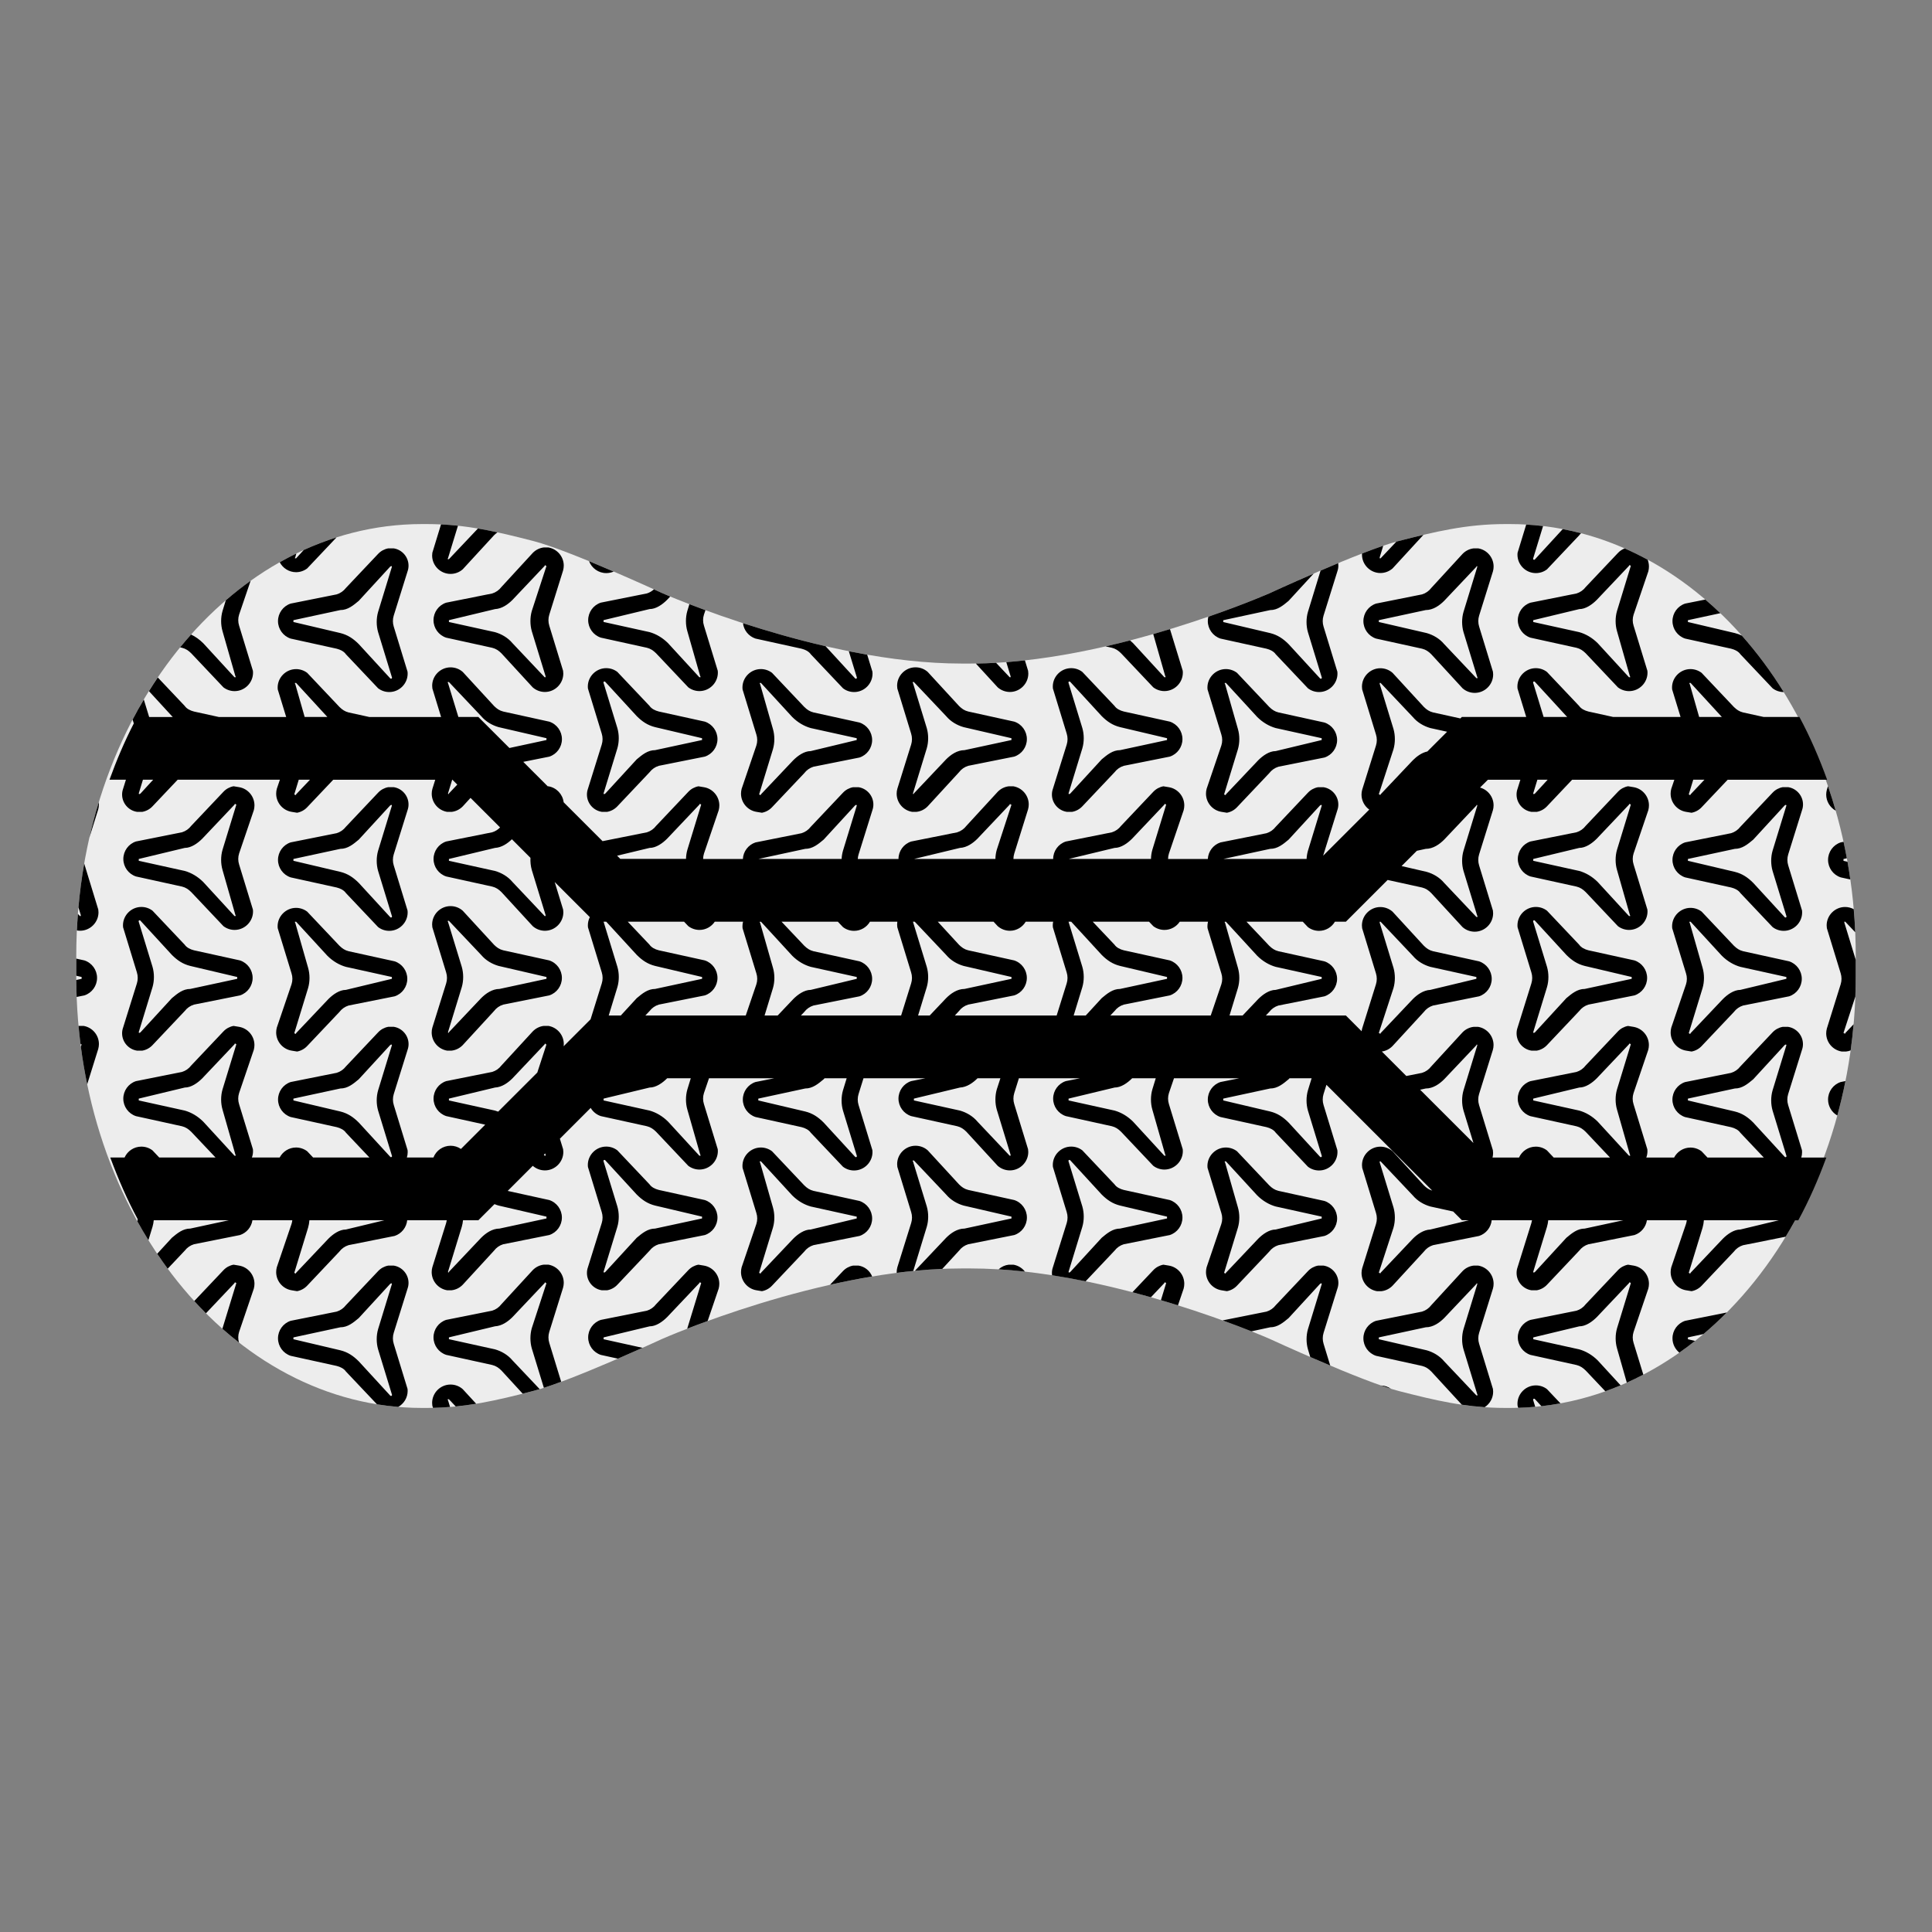 <svg version="1.1" xmlns="http://www.w3.org/2000/svg" xmlns:xlink="http://www.w3.org/1999/xlink" x="0px" y="0px" viewBox="0 0 55 55" style="enable-background:new 0 0 55 55;" xml:space="preserve">
<rect x="0" y="0" width="55" height="55" fill="#808080" stroke="none"/>
<g id="binding-strap-ankle-ultraflex">
	<g>
		<path style="fill:#EDEDED;" d="M42.985,14.919h-0.13c-1.113,0-2.017,0.221-3.036,0.482c-1.04,0.267-3.671,1.484-3.671,1.484
			s-4.537,2.005-8.515,2.005h-0.266c-3.978,0-8.516-2.005-8.516-2.005s-2.63-1.217-3.671-1.484
			c-1.018-0.261-1.922-0.482-3.035-0.482h-0.13c-5.437,0-9.844,5.504-9.844,12.293v0.576c0,6.79,4.407,12.293,9.844,12.293h0.13
			c1.113,0,2.017-0.221,3.035-0.482c1.041-0.267,3.671-1.483,3.671-1.483s4.538-2.006,8.516-2.006h0.266
			c3.978,0,8.515,2.006,8.515,2.006s2.631,1.216,3.671,1.483c1.019,0.261,1.923,0.482,3.036,0.482h0.13
			c5.436,0,9.844-5.503,9.844-12.293v-0.576C52.829,20.423,48.421,14.919,42.985,14.919"></path>
		<path style="fill-rule:evenodd;clip-rule:evenodd;" d="M49.544,28.18l1.31-0.315v-0.052l-1.31-0.289
			c-0.184-0.052-0.367-0.157-0.525-0.314l-0.891-0.97h-0.026c0,0-0.026,0,0,0.027l0.367,1.284c0.053,0.183,0.053,0.393,0,0.576
			l-0.393,1.284c0.026,0.027,0.052,0.027,0.052,0l0.918-0.969C49.177,28.311,49.36,28.18,49.544,28.18z M48.155,29.935l-0.158-0.026
			c-0.251-0.042-0.437-0.262-0.437-0.517c0-0.046,0.006-0.093,0.018-0.138l0.419-1.232c0.033-0.102,0.033-0.212,0-0.314
			l-0.393-1.284c-0.002-0.018-0.003-0.037-0.003-0.055c0-0.287,0.237-0.524,0.525-0.524c0.114,0,0.226,0.038,0.317,0.107l0.917,0.97
			c0.079,0.078,0.157,0.131,0.262,0.157l1.311,0.288c0.214,0.071,0.36,0.272,0.36,0.498c0,0.226-0.146,0.428-0.36,0.498
			l-1.311,0.262c-0.104,0.032-0.196,0.097-0.262,0.184l-0.917,0.969C48.366,29.86,48.265,29.915,48.155,29.935z M45.115,28.153
			l1.336-0.288v-0.052l-1.336-0.315c-0.21-0.052-0.367-0.157-0.524-0.314l-0.891-0.97c-0.005-0.01-0.016-0.016-0.027-0.016
			c-0.016,0-0.029,0.013-0.029,0.029c0,0.005,0.001,0.009,0.003,0.013l0.393,1.284c0.053,0.184,0.053,0.394,0,0.577l-0.393,1.284
			c0,0.026,0.026,0.026,0.053,0l0.891-0.97C44.748,28.284,44.905,28.153,45.115,28.153z M43.752,29.909h-0.157
			c-0.241-0.038-0.421-0.248-0.421-0.492c0-0.055,0.009-0.11,0.028-0.163l0.393-1.258c0.032-0.102,0.032-0.212,0-0.314l-0.393-1.284
			c-0.002-0.019-0.003-0.037-0.003-0.055c0-0.288,0.236-0.524,0.524-0.524c0.115,0,0.226,0.037,0.317,0.107l0.917,0.969
			c0.053,0.079,0.158,0.132,0.263,0.158l1.31,0.288c0.214,0.071,0.36,0.272,0.36,0.498s-0.146,0.427-0.36,0.498l-1.31,0.262
			c-0.105,0.032-0.196,0.096-0.263,0.183l-0.917,0.97C43.963,29.834,43.862,29.889,43.752,29.909z M9.689,17.367l-1.336,0.288v0.052
			l1.336,0.315c0.21,0.052,0.367,0.157,0.524,0.314l0.891,0.97c0.005,0.01,0.016,0.016,0.027,0.016c0.016,0,0.029-0.013,0.029-0.029
			c0-0.005-0.001-0.009-0.003-0.013l-0.393-1.284c-0.053-0.184-0.053-0.394,0-0.577l0.393-1.284c0-0.026-0.026-0.026-0.053,0
			l-0.891,0.97C10.056,17.236,9.899,17.367,9.689,17.367z M11.052,15.611h0.157c0.241,0.038,0.421,0.248,0.421,0.492
			c0,0.055-0.009,0.11-0.028,0.163l-0.393,1.258c-0.032,0.102-0.032,0.212,0,0.314l0.393,1.284c0.002,0.019,0.003,0.037,0.003,0.055
			c0,0.288-0.236,0.524-0.524,0.524c-0.115,0-0.226-0.037-0.317-0.107l-0.917-0.969c-0.053-0.079-0.158-0.132-0.263-0.158
			l-1.31-0.288c-0.214-0.071-0.36-0.272-0.36-0.498c0-0.226,0.146-0.427,0.36-0.498l1.31-0.262c0.105-0.032,0.196-0.096,0.263-0.183
			l0.917-0.97C10.841,15.686,10.942,15.631,11.052,15.611z M40.588,17.367l-1.336,0.288v0.052l1.362,0.315
			c0.184,0.052,0.367,0.157,0.498,0.314l0.918,0.97c0.026,0,0.052,0,0.026-0.026l-0.393-1.284c-0.053-0.184-0.053-0.394,0-0.577
			l0.393-1.284c0-0.026-0.026-0.026-0.026,0l-0.918,0.97C40.981,17.236,40.798,17.367,40.588,17.367z M41.951,15.611h0.131
			c0.252,0.042,0.438,0.262,0.438,0.517c0,0.046-0.006,0.093-0.019,0.138l-0.393,1.258c-0.032,0.102-0.032,0.212,0,0.314
			l0.393,1.284c0.004,0.026,0.006,0.053,0.006,0.079c0,0.288-0.236,0.524-0.524,0.524c-0.128,0-0.251-0.046-0.347-0.131
			l-0.891-0.969c-0.078-0.079-0.157-0.132-0.262-0.158l-1.31-0.288c-0.215-0.071-0.36-0.272-0.36-0.498
			c0-0.226,0.145-0.427,0.36-0.498l1.31-0.262c0.105-0.032,0.196-0.096,0.262-0.183l0.891-0.97
			C41.72,15.681,41.831,15.625,41.951,15.611z M31.887,21.355l1.336-0.288v-0.052L31.887,20.7c-0.21-0.052-0.367-0.157-0.524-0.314
			l-0.891-0.97c-0.005-0.01-0.016-0.016-0.027-0.016c-0.016,0-0.029,0.013-0.029,0.029c0,0.005,0.001,0.009,0.003,0.013l0.393,1.284
			c0.053,0.184,0.053,0.394,0,0.577l-0.393,1.284c0,0.026,0.026,0.026,0.053,0l0.891-0.97C31.52,21.486,31.677,21.355,31.887,21.355
			z M30.524,23.111h-0.157c-0.241-0.038-0.421-0.248-0.421-0.492c0-0.055,0.009-0.11,0.028-0.163l0.393-1.258
			c0.032-0.102,0.032-0.212,0-0.314L29.974,19.6c-0.002-0.019-0.003-0.037-0.003-0.055c0-0.288,0.236-0.524,0.524-0.524
			c0.115,0,0.226,0.037,0.317,0.107l0.917,0.969c0.053,0.079,0.158,0.132,0.263,0.158l1.31,0.288c0.214,0.071,0.36,0.272,0.36,0.498
			c0,0.226-0.146,0.427-0.36,0.498l-1.31,0.262c-0.105,0.032-0.196,0.096-0.263,0.183l-0.917,0.97
			C30.735,23.036,30.634,23.091,30.524,23.111z M14.221,28.153l1.336-0.288v-0.052l-1.362-0.315
			c-0.184-0.052-0.367-0.157-0.498-0.314l-0.918-0.97c-0.026,0-0.052,0-0.026,0.026l0.393,1.284c0.053,0.184,0.053,0.394,0,0.577
			l-0.393,1.284c0,0.026,0.026,0.026,0.026,0l0.918-0.97C13.828,28.284,14.011,28.153,14.221,28.153z M12.858,29.909h-0.131
			c-0.252-0.042-0.438-0.262-0.438-0.517c0-0.046,0.006-0.093,0.019-0.138l0.393-1.258c0.032-0.102,0.032-0.212,0-0.314
			l-0.393-1.284c-0.004-0.026-0.006-0.053-0.006-0.079c0-0.288,0.236-0.524,0.524-0.524c0.128,0,0.251,0.046,0.347,0.131
			l0.891,0.969c0.078,0.079,0.157,0.132,0.262,0.158l1.31,0.288c0.215,0.071,0.36,0.272,0.36,0.498s-0.145,0.427-0.36,0.498
			l-1.31,0.262c-0.105,0.032-0.196,0.096-0.262,0.183l-0.891,0.97C13.089,29.839,12.978,29.895,12.858,29.909z M14.091,17.34
			l-1.311,0.315v0.052l1.311,0.289c0.183,0.052,0.367,0.157,0.498,0.314l0.917,0.97h0.026v-0.027l-0.393-1.284
			c-0.052-0.183-0.052-0.393,0-0.576l0.419-1.284h-0.026c0-0.027-0.026-0.027-0.026,0l-0.917,0.969
			C14.463,17.204,14.289,17.33,14.091,17.34z M15.48,15.585h0.131c0.251,0.042,0.438,0.261,0.438,0.517
			c0,0.046-0.007,0.093-0.019,0.138l-0.393,1.258c-0.032,0.102-0.032,0.212,0,0.314l0.393,1.284
			c0.004,0.026,0.006,0.052,0.006,0.079c0,0.287-0.237,0.524-0.524,0.524c-0.128,0-0.251-0.047-0.347-0.131l-0.891-0.97
			c-0.078-0.078-0.157-0.131-0.262-0.157l-1.31-0.288c-0.215-0.071-0.361-0.272-0.361-0.498s0.146-0.428,0.361-0.498l1.31-0.262
			c0.104-0.032,0.196-0.097,0.262-0.184l0.891-0.969C15.249,15.655,15.36,15.599,15.48,15.585z M49.387,24.165l-1.336,0.288v0.052
			l1.336,0.315c0.21,0.052,0.367,0.157,0.524,0.314l0.891,0.97c0.005,0.01,0.016,0.016,0.027,0.016c0.016,0,0.029-0.013,0.029-0.029
			c0-0.005-0.001-0.009-0.003-0.013l-0.393-1.284c-0.053-0.184-0.053-0.394,0-0.577l0.393-1.284c0-0.026-0.026-0.026-0.053,0
			l-0.891,0.97C49.754,24.034,49.597,24.165,49.387,24.165z M50.75,22.409h0.157c0.241,0.038,0.421,0.248,0.421,0.492
			c0,0.055-0.009,0.11-0.028,0.163l-0.393,1.258c-0.032,0.102-0.032,0.212,0,0.314L51.3,25.92c0.002,0.019,0.003,0.037,0.003,0.055
			c0,0.288-0.236,0.524-0.524,0.524c-0.115,0-0.226-0.037-0.317-0.107l-0.917-0.969c-0.053-0.079-0.158-0.132-0.263-0.158
			l-1.31-0.288c-0.214-0.071-0.36-0.272-0.36-0.498s0.146-0.427,0.36-0.498l1.31-0.262c0.105-0.032,0.196-0.096,0.263-0.183
			l0.917-0.97C50.539,22.484,50.64,22.429,50.75,22.409z M5.26,24.138l-1.31,0.315v0.052l1.31,0.289
			c0.184,0.052,0.367,0.157,0.525,0.314l0.891,0.97h0.026c0,0,0.026,0,0-0.027l-0.367-1.284c-0.053-0.183-0.053-0.393,0-0.576
			l0.393-1.284c-0.026-0.027-0.052-0.027-0.052,0l-0.918,0.969C5.627,24.007,5.444,24.138,5.26,24.138z M6.649,22.383l0.158,0.026
			c0.251,0.042,0.437,0.262,0.437,0.517c0,0.046-0.006,0.093-0.018,0.138l-0.419,1.232c-0.033,0.102-0.033,0.212,0,0.314L7.2,25.894
			c0.002,0.018,0.003,0.037,0.003,0.055c0,0.287-0.237,0.524-0.525,0.524c-0.114,0-0.226-0.038-0.317-0.107l-0.917-0.97
			c-0.079-0.078-0.157-0.131-0.262-0.157l-1.311-0.288c-0.214-0.071-0.36-0.272-0.36-0.498s0.146-0.428,0.36-0.498l1.311-0.262
			c0.104-0.032,0.196-0.097,0.262-0.184l0.917-0.969C6.438,22.458,6.539,22.403,6.649,22.383z M18.65,34.975l1.336-0.288v-0.052
			L18.65,34.32c-0.21-0.052-0.367-0.157-0.524-0.314l-0.891-0.97c-0.005-0.01-0.016-0.016-0.027-0.016
			c-0.016,0-0.029,0.013-0.029,0.029c0,0.005,0.001,0.009,0.003,0.013l0.393,1.284c0.053,0.184,0.053,0.394,0,0.577l-0.393,1.284
			c0,0.026,0.026,0.026,0.053,0l0.891-0.97C18.283,35.106,18.44,34.975,18.65,34.975z M17.287,36.731H17.13
			c-0.241-0.038-0.421-0.248-0.421-0.492c0-0.055,0.009-0.11,0.028-0.163l0.393-1.258c0.032-0.102,0.032-0.212,0-0.314l-0.393-1.284
			c-0.002-0.019-0.003-0.037-0.003-0.055c0-0.288,0.236-0.524,0.524-0.524c0.115,0,0.226,0.037,0.317,0.107l0.917,0.969
			c0.053,0.079,0.158,0.132,0.263,0.158l1.31,0.288c0.214,0.071,0.36,0.272,0.36,0.498c0,0.226-0.146,0.427-0.36,0.498l-1.31,0.262
			c-0.105,0.032-0.196,0.096-0.263,0.183l-0.917,0.97C17.498,36.656,17.397,36.711,17.287,36.731z M44.958,24.138l-1.31,0.315v0.052
			l1.31,0.289c0.184,0.052,0.367,0.157,0.525,0.314l0.891,0.97H46.4c0,0,0.026,0,0-0.027l-0.367-1.284
			c-0.053-0.183-0.053-0.393,0-0.576l0.393-1.284c-0.026-0.027-0.052-0.027-0.052,0l-0.918,0.969
			C45.325,24.007,45.142,24.138,44.958,24.138z M46.347,22.383l0.158,0.026c0.251,0.042,0.437,0.262,0.437,0.517
			c0,0.046-0.006,0.093-0.018,0.138l-0.419,1.232c-0.033,0.102-0.033,0.212,0,0.314l0.393,1.284
			c0.002,0.018,0.003,0.037,0.003,0.055c0,0.287-0.237,0.524-0.525,0.524c-0.114,0-0.226-0.038-0.317-0.107l-0.917-0.97
			c-0.079-0.078-0.157-0.131-0.262-0.157l-1.311-0.288c-0.214-0.071-0.36-0.272-0.36-0.498s0.146-0.428,0.36-0.498l1.311-0.262
			c0.104-0.032,0.196-0.097,0.262-0.184l0.917-0.969C46.136,22.458,46.237,22.403,46.347,22.383z M9.689,24.165l-1.336,0.288v0.052
			l1.336,0.315c0.21,0.052,0.367,0.157,0.524,0.314l0.891,0.97c0.005,0.01,0.016,0.016,0.027,0.016c0.016,0,0.029-0.013,0.029-0.029
			c0-0.005-0.001-0.009-0.003-0.013l-0.393-1.284c-0.053-0.184-0.053-0.394,0-0.577l0.393-1.284c0-0.026-0.026-0.026-0.053,0
			l-0.891,0.97C10.056,24.034,9.899,24.165,9.689,24.165z M11.052,22.409h0.157c0.241,0.038,0.421,0.248,0.421,0.492
			c0,0.055-0.009,0.11-0.028,0.163l-0.393,1.258c-0.032,0.102-0.032,0.212,0,0.314l0.393,1.284c0.002,0.019,0.003,0.037,0.003,0.055
			c0,0.288-0.236,0.524-0.524,0.524c-0.115,0-0.226-0.037-0.317-0.107l-0.917-0.969c-0.053-0.079-0.158-0.132-0.263-0.158
			l-1.31-0.288c-0.214-0.071-0.36-0.272-0.36-0.498s0.146-0.427,0.36-0.498l1.31-0.262c0.105-0.032,0.196-0.096,0.263-0.183
			l0.917-0.97C10.841,22.484,10.942,22.429,11.052,22.409z M5.417,28.153l1.336-0.288v-0.052l-1.336-0.315
			c-0.21-0.052-0.367-0.157-0.524-0.314l-0.891-0.97c-0.005-0.01-0.016-0.016-0.027-0.016c-0.016,0-0.029,0.013-0.029,0.029
			c0,0.005,0.001,0.009,0.003,0.013l0.393,1.284c0.053,0.184,0.053,0.394,0,0.577l-0.393,1.284c0,0.026,0.026,0.026,0.053,0
			l0.891-0.97C5.05,28.284,5.207,28.153,5.417,28.153z M4.054,29.909H3.897c-0.241-0.038-0.421-0.248-0.421-0.492
			c0-0.055,0.009-0.11,0.028-0.163l0.393-1.258c0.032-0.102,0.032-0.212,0-0.314l-0.393-1.284c-0.002-0.019-0.003-0.037-0.003-0.055
			c0-0.288,0.236-0.524,0.524-0.524c0.115,0,0.226,0.037,0.317,0.107l0.917,0.969c0.053,0.079,0.158,0.132,0.263,0.158l1.31,0.288
			c0.214,0.071,0.36,0.272,0.36,0.498s-0.146,0.427-0.36,0.498l-1.31,0.262c-0.105,0.032-0.196,0.096-0.263,0.183l-0.917,0.97
			C4.265,29.834,4.164,29.889,4.054,29.909z M9.846,28.18l1.31-0.315v-0.052l-1.31-0.289c-0.184-0.052-0.367-0.157-0.525-0.314
			L8.43,26.24H8.404c0,0-0.026,0,0,0.027l0.367,1.284c0.053,0.183,0.053,0.393,0,0.576l-0.393,1.284
			c0.026,0.027,0.052,0.027,0.052,0l0.918-0.969C9.479,28.311,9.662,28.18,9.846,28.18z M8.457,29.935l-0.158-0.026
			c-0.251-0.042-0.437-0.262-0.437-0.517c0-0.046,0.006-0.093,0.018-0.138l0.419-1.232c0.033-0.102,0.033-0.212,0-0.314
			l-0.393-1.284c-0.002-0.018-0.003-0.037-0.003-0.055c0-0.287,0.237-0.524,0.525-0.524c0.114,0,0.226,0.038,0.317,0.107l0.917,0.97
			C9.741,27,9.819,27.053,9.924,27.079l1.311,0.288c0.214,0.071,0.36,0.272,0.36,0.498c0,0.226-0.146,0.428-0.36,0.498l-1.311,0.262
			c-0.104,0.032-0.196,0.097-0.262,0.184l-0.917,0.969C8.668,29.86,8.567,29.915,8.457,29.935z M18.65,21.355l1.336-0.288v-0.052
			L18.65,20.7c-0.21-0.052-0.367-0.157-0.524-0.314l-0.891-0.97c-0.005-0.01-0.016-0.016-0.027-0.016
			c-0.016,0-0.029,0.013-0.029,0.029c0,0.005,0.001,0.009,0.003,0.013l0.393,1.284c0.053,0.184,0.053,0.394,0,0.577l-0.393,1.284
			c0,0.026,0.026,0.026,0.053,0l0.891-0.97C18.283,21.486,18.44,21.355,18.65,21.355z M17.287,23.111H17.13
			c-0.241-0.038-0.421-0.248-0.421-0.492c0-0.055,0.009-0.11,0.028-0.163l0.393-1.258c0.032-0.102,0.032-0.212,0-0.314L16.737,19.6
			c-0.002-0.019-0.003-0.037-0.003-0.055c0-0.288,0.236-0.524,0.524-0.524c0.115,0,0.226,0.037,0.317,0.107l0.917,0.969
			c0.053,0.079,0.158,0.132,0.263,0.158l1.31,0.288c0.214,0.071,0.36,0.272,0.36,0.498c0,0.226-0.146,0.427-0.36,0.498l-1.31,0.262
			c-0.105,0.032-0.196,0.096-0.263,0.183l-0.917,0.97C17.498,23.036,17.397,23.091,17.287,23.111z M36.316,21.382l1.31-0.315v-0.052
			l-1.31-0.289c-0.184-0.052-0.367-0.157-0.525-0.314l-0.891-0.97h-0.026c0,0-0.026,0,0,0.027l0.367,1.284
			c0.053,0.183,0.053,0.393,0,0.576l-0.393,1.284c0.026,0.027,0.052,0.027,0.052,0l0.918-0.969
			C35.949,21.513,36.132,21.382,36.316,21.382z M34.927,23.137l-0.158-0.026c-0.251-0.042-0.437-0.262-0.437-0.517
			c0-0.046,0.006-0.093,0.018-0.138l0.419-1.232c0.033-0.102,0.033-0.212,0-0.314l-0.393-1.284
			c-0.002-0.018-0.003-0.037-0.003-0.055c0-0.287,0.237-0.524,0.525-0.524c0.114,0,0.226,0.038,0.317,0.107l0.917,0.97
			c0.079,0.078,0.157,0.131,0.262,0.157l1.311,0.288c0.214,0.071,0.36,0.272,0.36,0.498c0,0.226-0.146,0.428-0.36,0.498
			l-1.311,0.262c-0.104,0.032-0.196,0.097-0.262,0.184l-0.917,0.969C35.138,23.062,35.037,23.117,34.927,23.137z M36.316,35.002
			l1.31-0.315v-0.052l-1.31-0.289c-0.184-0.052-0.367-0.157-0.525-0.314l-0.891-0.97h-0.026c0,0-0.026,0,0,0.027l0.367,1.284
			c0.053,0.183,0.053,0.393,0,0.576l-0.393,1.284c0.026,0.027,0.052,0.027,0.052,0l0.918-0.969
			C35.949,35.133,36.132,35.002,36.316,35.002z M34.927,36.757l-0.158-0.026c-0.251-0.042-0.437-0.262-0.437-0.517
			c0-0.046,0.006-0.093,0.018-0.138l0.419-1.232c0.033-0.102,0.033-0.212,0-0.314l-0.393-1.284
			c-0.002-0.018-0.003-0.037-0.003-0.055c0-0.287,0.237-0.524,0.525-0.524c0.114,0,0.226,0.038,0.317,0.107l0.917,0.97
			c0.079,0.078,0.157,0.131,0.262,0.157l1.311,0.288c0.214,0.071,0.36,0.272,0.36,0.498c0,0.226-0.146,0.428-0.36,0.498
			l-1.311,0.262c-0.104,0.032-0.196,0.097-0.262,0.184L35.215,36.6C35.138,36.682,35.037,36.737,34.927,36.757z M27.458,21.355
			l1.336-0.288v-0.052L27.432,20.7c-0.184-0.052-0.367-0.157-0.498-0.314l-0.918-0.97c-0.026,0-0.052,0-0.026,0.026l0.393,1.284
			c0.053,0.184,0.053,0.394,0,0.577l-0.393,1.284c0,0.026,0.026,0.026,0.026,0l0.918-0.97
			C27.065,21.486,27.248,21.355,27.458,21.355z M26.095,23.111h-0.131c-0.252-0.042-0.438-0.262-0.438-0.517
			c0-0.046,0.006-0.093,0.019-0.138l0.393-1.258c0.032-0.102,0.032-0.212,0-0.314L25.545,19.6c-0.004-0.026-0.006-0.053-0.006-0.079
			c0-0.288,0.236-0.524,0.524-0.524c0.128,0,0.251,0.046,0.347,0.131l0.891,0.969c0.078,0.079,0.157,0.132,0.262,0.158l1.31,0.288
			c0.215,0.071,0.36,0.272,0.36,0.498c0,0.226-0.145,0.427-0.36,0.498l-1.31,0.262c-0.105,0.032-0.196,0.096-0.262,0.183
			l-0.891,0.97C26.326,23.041,26.215,23.097,26.095,23.111z M23.079,35.002l1.31-0.315v-0.052l-1.31-0.289
			c-0.184-0.052-0.367-0.157-0.525-0.314l-0.891-0.97h-0.026c0,0-0.026,0,0,0.027l0.367,1.284c0.053,0.183,0.053,0.393,0,0.576
			l-0.393,1.284c0.026,0.027,0.052,0.027,0.052,0l0.918-0.969C22.712,35.133,22.895,35.002,23.079,35.002z M21.69,36.757
			l-0.158-0.026c-0.251-0.042-0.437-0.262-0.437-0.517c0-0.046,0.006-0.093,0.018-0.138l0.419-1.232
			c0.033-0.102,0.033-0.212,0-0.314l-0.393-1.284c-0.002-0.018-0.003-0.037-0.003-0.055c0-0.287,0.237-0.524,0.525-0.524
			c0.114,0,0.226,0.038,0.317,0.107l0.917,0.97c0.079,0.078,0.157,0.131,0.262,0.157l1.311,0.288c0.214,0.071,0.36,0.272,0.36,0.498
			c0,0.226-0.146,0.428-0.36,0.498l-1.311,0.262c-0.104,0.032-0.196,0.097-0.262,0.184L21.978,36.6
			C21.901,36.682,21.8,36.737,21.69,36.757z M23.079,21.382l1.31-0.315v-0.052l-1.31-0.289c-0.184-0.052-0.367-0.157-0.525-0.314
			l-0.891-0.97h-0.026c0,0-0.026,0,0,0.027l0.367,1.284c0.053,0.183,0.053,0.393,0,0.576l-0.393,1.284
			c0.026,0.027,0.052,0.027,0.052,0l0.918-0.969C22.712,21.513,22.895,21.382,23.079,21.382z M21.69,23.137l-0.158-0.026
			c-0.251-0.042-0.437-0.262-0.437-0.517c0-0.046,0.006-0.093,0.018-0.138l0.419-1.232c0.033-0.102,0.033-0.212,0-0.314
			l-0.393-1.284c-0.002-0.018-0.003-0.037-0.003-0.055c0-0.287,0.237-0.524,0.525-0.524c0.114,0,0.226,0.038,0.317,0.107l0.917,0.97
			c0.079,0.078,0.157,0.131,0.262,0.157l1.311,0.288c0.214,0.071,0.36,0.272,0.36,0.498c0,0.226-0.146,0.428-0.36,0.498
			l-1.311,0.262c-0.104,0.032-0.196,0.097-0.262,0.184l-0.917,0.969C21.901,23.062,21.8,23.117,21.69,23.137z M2.236,29.206
			c0.004,0,0.008-0.001,0.011-0.001h0.131c0.251,0.042,0.438,0.261,0.438,0.517c0,0.046-0.007,0.093-0.019,0.138l-0.315,1.008
			c-0.072-0.35-0.133-0.707-0.18-1.068l0.023-0.071H2.299c0-0.01-0.004-0.017-0.009-0.019C2.27,29.543,2.251,29.375,2.236,29.206z
			 M5.53,37.038l0.831-0.878c0.077-0.082,0.178-0.137,0.288-0.157l0.158,0.026c0.251,0.042,0.437,0.262,0.437,0.517
			c0,0.046-0.006,0.093-0.018,0.138l-0.419,1.232c-0.032,0.099-0.033,0.205-0.003,0.304c-0.161-0.126-0.319-0.257-0.473-0.393
			c0.001-0.005,0.003-0.01,0.004-0.015l0.393-1.284c-0.026-0.027-0.052-0.027-0.052,0l-0.813,0.859
			C5.75,37.272,5.639,37.157,5.53,37.038z M9.689,37.785l-1.336,0.288v0.052l1.336,0.315c0.21,0.052,0.367,0.157,0.524,0.314
			l0.891,0.97c0.005,0.01,0.016,0.016,0.027,0.016c0.016,0,0.029-0.013,0.029-0.029c0-0.005-0.001-0.009-0.003-0.013l-0.393-1.284
			c-0.053-0.184-0.053-0.394,0-0.577l0.393-1.284c0-0.026-0.026-0.026-0.053,0l-0.891,0.97C10.056,37.654,9.899,37.785,9.689,37.785
			z M10.732,39.978l-0.885-0.935c-0.053-0.079-0.158-0.132-0.263-0.158l-1.31-0.288c-0.214-0.071-0.36-0.272-0.36-0.498
			c0-0.226,0.146-0.427,0.36-0.498l1.31-0.262c0.105-0.032,0.196-0.096,0.263-0.183l0.917-0.97c0.077-0.082,0.178-0.137,0.288-0.157
			h0.157c0.241,0.038,0.421,0.248,0.421,0.492c0,0.055-0.009,0.11-0.028,0.163l-0.393,1.258c-0.032,0.102-0.032,0.212,0,0.314
			l0.393,1.284c0.002,0.019,0.003,0.037,0.003,0.055c0,0.196-0.109,0.367-0.269,0.457C11.133,40.035,10.931,40.01,10.732,39.978z
			 M12.327,40.079l-0.019-0.061c-0.004-0.026-0.006-0.053-0.006-0.079c0-0.288,0.236-0.524,0.524-0.524
			c0.128,0,0.251,0.046,0.347,0.131l0.383,0.416c-0.191,0.031-0.384,0.058-0.582,0.077l-0.195-0.206c-0.026,0-0.052,0-0.026,0.026
			l0.059,0.194C12.654,40.067,12.493,40.075,12.327,40.079z M14.88,39.675l-0.606-0.66c-0.078-0.078-0.157-0.131-0.262-0.157
			l-1.31-0.288c-0.215-0.071-0.361-0.272-0.361-0.498c0-0.226,0.146-0.428,0.361-0.498l1.31-0.262
			c0.104-0.032,0.196-0.097,0.262-0.184l0.891-0.969c0.084-0.087,0.195-0.143,0.315-0.157h0.131
			c0.251,0.042,0.438,0.261,0.438,0.517c0,0.046-0.007,0.093-0.019,0.138l-0.393,1.258c-0.032,0.102-0.032,0.212,0,0.314
			l0.339,1.107c-0.176,0.066-0.343,0.125-0.493,0.173l-0.344-1.123c-0.052-0.183-0.052-0.393,0-0.576l0.419-1.284h-0.026
			c0-0.027-0.026-0.027-0.026,0l-0.917,0.969c-0.126,0.126-0.3,0.252-0.498,0.262l-1.311,0.315v0.052l1.311,0.289
			c0.183,0.052,0.367,0.157,0.498,0.314l0.775,0.819c-0.066,0.02-0.127,0.037-0.184,0.052C15.079,39.625,14.979,39.65,14.88,39.675z
			 M17.591,38.678l-0.487-0.107c-0.214-0.071-0.36-0.272-0.36-0.498c0-0.226,0.146-0.428,0.36-0.498l1.311-0.262
			c0.104-0.032,0.196-0.097,0.262-0.184l0.917-0.969c0.077-0.082,0.178-0.137,0.288-0.157l0.158,0.026
			c0.251,0.042,0.437,0.262,0.437,0.517c0,0.046-0.006,0.093-0.018,0.138l-0.314,0.923c-0.218,0.079-0.413,0.153-0.581,0.218
			c0.001-0.005,0.003-0.01,0.004-0.014l0.393-1.284c-0.026-0.027-0.052-0.027-0.052,0l-0.918,0.969
			c-0.131,0.131-0.314,0.262-0.498,0.262l-1.31,0.315v0.052l1.109,0.245C18.092,38.459,17.852,38.565,17.591,38.678z M23.629,36.575
			l0.368-0.389c0.077-0.082,0.178-0.137,0.288-0.157h0.157c0.178,0.028,0.323,0.15,0.386,0.31
			C24.421,36.407,24.02,36.487,23.629,36.575z M25.527,36.236c0-0.007,0-0.015,0-0.022c0-0.046,0.006-0.093,0.019-0.138l0.393-1.258
			c0.032-0.102,0.032-0.212,0-0.314l-0.393-1.284c-0.004-0.026-0.006-0.053-0.006-0.079c0-0.288,0.236-0.524,0.524-0.524
			c0.128,0,0.251,0.046,0.347,0.131l0.891,0.969c0.078,0.079,0.157,0.132,0.262,0.158l1.31,0.288c0.215,0.071,0.36,0.272,0.36,0.498
			c0,0.226-0.145,0.427-0.36,0.498l-1.31,0.262c-0.105,0.032-0.196,0.096-0.262,0.183l-0.476,0.518
			c-0.259,0.011-0.52,0.03-0.781,0.055l0.89-0.94c0.131-0.131,0.314-0.262,0.524-0.262l1.336-0.288v-0.052l-1.362-0.315
			c-0.184-0.052-0.367-0.157-0.498-0.314l-0.918-0.97c-0.026,0-0.052,0-0.026,0.026l0.393,1.284c0.053,0.184,0.053,0.394,0,0.577
			l-0.385,1.259C25.841,36.197,25.683,36.215,25.527,36.236z M28.428,36.135c0.08-0.073,0.181-0.12,0.29-0.132h0.131
			c0.134,0.022,0.25,0.095,0.329,0.197C28.927,36.172,28.677,36.15,28.428,36.135z M31.887,34.975l1.336-0.288v-0.052l-1.336-0.315
			c-0.21-0.052-0.367-0.157-0.524-0.314l-0.891-0.97c-0.005-0.01-0.016-0.016-0.027-0.016c-0.016,0-0.029,0.013-0.029,0.029
			c0,0.005,0.001,0.009,0.003,0.013l0.393,1.284c0.053,0.184,0.053,0.394,0,0.577l-0.393,1.284c0,0.026,0.026,0.026,0.053,0
			l0.891-0.97C31.52,35.106,31.677,34.975,31.887,34.975z M29.95,36.304c-0.003-0.021-0.004-0.043-0.004-0.065
			c0-0.055,0.009-0.11,0.028-0.163l0.393-1.258c0.032-0.102,0.032-0.212,0-0.314l-0.393-1.284c-0.002-0.019-0.003-0.037-0.003-0.055
			c0-0.288,0.236-0.524,0.524-0.524c0.115,0,0.226,0.037,0.317,0.107l0.917,0.969c0.053,0.079,0.158,0.132,0.263,0.158l1.31,0.288
			c0.214,0.071,0.36,0.272,0.36,0.498c0,0.226-0.146,0.427-0.36,0.498l-1.31,0.262c-0.105,0.032-0.196,0.096-0.263,0.183
			l-0.824,0.872C30.591,36.412,30.272,36.354,29.95,36.304z M32.238,36.787l0.593-0.627c0.077-0.082,0.178-0.137,0.288-0.157
			l0.158,0.026c0.251,0.042,0.437,0.262,0.437,0.517c0,0.046-0.006,0.093-0.018,0.138l-0.162,0.476
			c-0.157-0.049-0.319-0.098-0.485-0.147l0.149-0.486c-0.026-0.027-0.052-0.027-0.052,0l-0.382,0.403
			C32.592,36.882,32.417,36.834,32.238,36.787z M34.805,37.589l1.25-0.25c0.105-0.032,0.196-0.096,0.263-0.183l0.917-0.97
			c0.077-0.082,0.178-0.137,0.288-0.157h0.157c0.241,0.038,0.421,0.248,0.421,0.492c0,0.055-0.009,0.11-0.028,0.163l-0.393,1.258
			c-0.032,0.102-0.032,0.212,0,0.314l0.189,0.618c-0.196-0.082-0.388-0.165-0.568-0.243l-0.066-0.217
			c-0.053-0.184-0.053-0.394,0-0.577l0.393-1.284c0-0.026-0.026-0.026-0.053,0l-0.891,0.97c-0.157,0.131-0.314,0.262-0.524,0.262
			L35.625,37.9C35.409,37.814,35.131,37.707,34.805,37.589z M39.312,39.441c0.103,0.003,0.202,0.036,0.286,0.095
			C39.509,39.508,39.413,39.476,39.312,39.441z M40.588,37.785l-1.336,0.288v0.052l1.362,0.315c0.184,0.052,0.367,0.157,0.498,0.314
			l0.918,0.97c0.026,0,0.052,0,0.026-0.026l-0.393-1.284c-0.053-0.184-0.053-0.394,0-0.577l0.393-1.284c0-0.026-0.026-0.026-0.026,0
			l-0.918,0.97C40.981,37.654,40.798,37.785,40.588,37.785z M41.615,39.989l-0.87-0.946c-0.078-0.079-0.157-0.132-0.262-0.158
			l-1.31-0.288c-0.215-0.071-0.36-0.272-0.36-0.498c0-0.226,0.145-0.427,0.36-0.498l1.31-0.262c0.105-0.032,0.196-0.096,0.262-0.183
			l0.891-0.97c0.084-0.087,0.195-0.143,0.315-0.157h0.131c0.252,0.042,0.438,0.262,0.438,0.517c0,0.046-0.006,0.093-0.019,0.138
			l-0.393,1.258c-0.032,0.102-0.032,0.212,0,0.314l0.393,1.284c0.004,0.026,0.006,0.053,0.006,0.079
			c0,0.185-0.097,0.348-0.242,0.441C42.042,40.044,41.827,40.02,41.615,39.989z M43.22,40.078l-0.018-0.06
			c-0.002-0.019-0.003-0.037-0.003-0.055c0-0.288,0.236-0.524,0.524-0.524c0.115,0,0.226,0.037,0.317,0.107l0.383,0.405
			c-0.179,0.033-0.36,0.059-0.542,0.08L43.7,39.834c-0.005-0.01-0.016-0.016-0.027-0.016c-0.016,0-0.029,0.013-0.029,0.029
			c0,0.005,0.001,0.009,0.003,0.013l0.058,0.189C43.544,40.063,43.383,40.073,43.22,40.078z M45.701,39.607l-0.559-0.591
			c-0.079-0.078-0.157-0.131-0.262-0.157l-1.311-0.288c-0.214-0.071-0.36-0.272-0.36-0.498c0-0.226,0.146-0.428,0.36-0.498
			l1.311-0.262c0.104-0.032,0.196-0.097,0.262-0.184l0.917-0.969c0.077-0.082,0.178-0.137,0.288-0.157l0.158,0.026
			c0.251,0.042,0.437,0.262,0.437,0.517c0,0.046-0.006,0.093-0.018,0.138l-0.419,1.232c-0.033,0.102-0.033,0.212,0,0.314
			l0.277,0.903c-0.155,0.081-0.311,0.157-0.47,0.228l-0.278-0.974c-0.053-0.183-0.053-0.393,0-0.576l0.393-1.284
			c-0.026-0.027-0.052-0.027-0.052,0l-0.918,0.969c-0.131,0.131-0.314,0.262-0.498,0.262l-1.31,0.315v0.052l1.31,0.289
			c0.184,0.052,0.367,0.157,0.525,0.314l0.652,0.71C45.992,39.498,45.847,39.555,45.701,39.607z M47.808,38.507
			c-0.121-0.098-0.196-0.247-0.196-0.408c0-0.226,0.146-0.427,0.36-0.498l1.187-0.237c-0.215,0.216-0.436,0.421-0.665,0.614
			l-0.443,0.095v0.052l0.204,0.048C48.109,38.289,47.959,38.401,47.808,38.507z M52.305,31.756
			c-0.161-0.092-0.264-0.265-0.264-0.455c0-0.226,0.145-0.427,0.36-0.498l0.135-0.027C52.47,31.108,52.392,31.435,52.305,31.756z
			 M52.684,29.903c-0.04,0.016-0.083,0.026-0.127,0.031h-0.131c-0.251-0.042-0.438-0.261-0.438-0.517
			c0-0.046,0.007-0.093,0.019-0.138l0.393-1.258c0.032-0.102,0.032-0.212,0-0.314l-0.393-1.284
			c-0.004-0.026-0.006-0.052-0.006-0.079c0-0.287,0.237-0.524,0.524-0.524c0.087,0,0.172,0.022,0.247,0.062
			c0.019,0.217,0.033,0.436,0.042,0.657l-0.283-0.3h-0.026v0.027l0.324,1.058v0.463c0,0.196-0.004,0.391-0.011,0.584l-0.339,1.039
			h0.026c0,0.027,0.026,0.027,0.026,0l0.237-0.251C52.746,29.41,52.718,29.658,52.684,29.903z M52.675,25.037l-0.274-0.06
			c-0.215-0.071-0.36-0.272-0.36-0.498s0.145-0.427,0.36-0.498l0.081-0.016c0.034,0.155,0.065,0.311,0.094,0.468l-0.096,0.021v0.052
			l0.114,0.026C52.624,24.699,52.651,24.867,52.675,25.037z M52.259,23.078c-0.162-0.09-0.271-0.264-0.271-0.458
			c0-0.046,0.007-0.093,0.019-0.138l0.032-0.103C52.118,22.609,52.191,22.842,52.259,23.078z M50.779,19.701
			c-0.115,0-0.226-0.037-0.317-0.107l-0.917-0.969c-0.053-0.079-0.158-0.132-0.263-0.158l-1.31-0.288
			c-0.214-0.071-0.36-0.272-0.36-0.498c0-0.226,0.146-0.427,0.36-0.498l0.575-0.115c0.146,0.125,0.288,0.254,0.428,0.388
			l-0.924,0.199v0.052l1.336,0.315c0.073,0.018,0.139,0.042,0.201,0.073C50.022,18.585,50.421,19.123,50.779,19.701z M44.958,17.34
			l-1.31,0.315v0.052l1.31,0.289c0.184,0.052,0.367,0.157,0.525,0.314l0.891,0.97H46.4c0,0,0.026,0,0-0.027l-0.367-1.284
			c-0.053-0.183-0.053-0.393,0-0.576l0.393-1.284c-0.026-0.027-0.052-0.027-0.052,0l-0.918,0.969
			C45.325,17.209,45.142,17.34,44.958,17.34z M46.904,15.932c0.025,0.061,0.038,0.127,0.038,0.196c0,0.046-0.006,0.093-0.018,0.138
			l-0.419,1.232c-0.033,0.102-0.033,0.212,0,0.314l0.393,1.284c0.002,0.018,0.003,0.037,0.003,0.055
			c0,0.287-0.237,0.524-0.525,0.524c-0.114,0-0.226-0.038-0.317-0.107l-0.917-0.97c-0.079-0.078-0.157-0.131-0.262-0.157
			l-1.311-0.288c-0.214-0.071-0.36-0.272-0.36-0.498s0.146-0.428,0.36-0.498l1.311-0.262c0.104-0.032,0.196-0.097,0.262-0.184
			l0.917-0.969c0.054-0.058,0.12-0.102,0.192-0.13C46.472,15.709,46.69,15.816,46.904,15.932z M45.011,15.18
			c-0.021,0.018-0.04,0.038-0.054,0.059l-0.917,0.969c-0.091,0.07-0.202,0.107-0.317,0.107c-0.288,0-0.524-0.236-0.524-0.524
			c0-0.018,0.001-0.036,0.003-0.055l0.246-0.803c0.161,0.009,0.321,0.023,0.48,0.042l-0.281,0.919
			c-0.002,0.004-0.003,0.008-0.003,0.013c0,0.016,0.013,0.029,0.029,0.029c0.011,0,0.022-0.006,0.027-0.016l0.788-0.858
			C44.664,15.095,44.839,15.135,45.011,15.18z M40.522,15.226l-0.878,0.956c-0.096,0.084-0.219,0.131-0.347,0.131
			c-0.287,0-0.524-0.237-0.524-0.524c0-0.01,0-0.021,0.001-0.031c0.214-0.083,0.419-0.159,0.604-0.222l-0.101,0.331v0.027h0.026
			l0.449-0.475c0.023-0.006,0.045-0.012,0.067-0.018C40.058,15.34,40.291,15.281,40.522,15.226z M38.095,16.032
			c0.003,0.023,0.005,0.047,0.005,0.071c0,0.055-0.009,0.11-0.028,0.163l-0.393,1.258c-0.032,0.102-0.032,0.212,0,0.314l0.393,1.284
			c0.002,0.019,0.003,0.037,0.003,0.055c0,0.288-0.236,0.524-0.524,0.524c-0.115,0-0.226-0.037-0.317-0.107l-0.917-0.969
			c-0.053-0.079-0.158-0.132-0.263-0.158l-1.31-0.288c-0.214-0.071-0.36-0.272-0.36-0.498c0-0.043,0.005-0.085,0.015-0.125
			c1.067-0.369,1.749-0.67,1.749-0.67s0.551-0.255,1.249-0.557l-0.714,0.777c-0.157,0.131-0.314,0.262-0.524,0.262l-1.336,0.288
			v0.052l1.336,0.315c0.21,0.052,0.367,0.157,0.524,0.314l0.891,0.97c0.005,0.01,0.016,0.016,0.027,0.016
			c0.016,0,0.029-0.013,0.029-0.029c0-0.005-0.001-0.009-0.003-0.013l-0.393-1.284c-0.053-0.184-0.053-0.394,0-0.577l0.36-1.176
			C37.757,16.173,37.925,16.102,38.095,16.032z M33.307,17.91l0.363,1.185c0.002,0.018,0.003,0.037,0.003,0.055
			c0,0.287-0.237,0.524-0.525,0.524c-0.114,0-0.226-0.038-0.317-0.107l-0.917-0.97c-0.079-0.078-0.157-0.131-0.262-0.157
			l-0.178-0.039c0.236-0.054,0.469-0.111,0.696-0.17c0.029,0.025,0.058,0.051,0.086,0.078l0.891,0.97h0.026c0,0,0.026,0,0-0.027
			l-0.343-1.201C32.992,18.005,33.152,17.958,33.307,17.91z M29.177,18.8l0.091,0.296c0.004,0.026,0.006,0.052,0.006,0.079
			c0,0.287-0.237,0.524-0.524,0.524c-0.128,0-0.251-0.047-0.347-0.131l-0.623-0.679c0.191-0.002,0.383-0.009,0.576-0.02l0.388,0.411
			h0.026v-0.027l-0.123-0.403C28.823,18.836,29,18.819,29.177,18.8z M24.687,18.637l0.149,0.485
			c0.002,0.019,0.003,0.037,0.003,0.055c0,0.288-0.236,0.524-0.524,0.524c-0.115,0-0.226-0.037-0.317-0.107l-0.917-0.969
			c-0.053-0.079-0.158-0.132-0.263-0.158l-1.31-0.288c-0.195-0.065-0.334-0.237-0.357-0.439c0.689,0.224,1.492,0.458,2.351,0.656
			l0.836,0.91c0.005,0.01,0.016,0.016,0.027,0.016c0.016,0,0.029-0.013,0.029-0.029c0-0.005-0.001-0.009-0.003-0.013l-0.227-0.741
			C24.336,18.573,24.511,18.606,24.687,18.637z M20.083,17.371l-0.043,0.126c-0.033,0.102-0.033,0.212,0,0.314l0.393,1.284
			c0.002,0.018,0.003,0.037,0.003,0.055c0,0.287-0.237,0.524-0.525,0.524c-0.114,0-0.226-0.038-0.317-0.107l-0.917-0.97
			c-0.079-0.078-0.157-0.131-0.262-0.157l-1.311-0.288c-0.214-0.071-0.36-0.272-0.36-0.498s0.146-0.428,0.36-0.498l1.311-0.262
			c0.075-0.023,0.144-0.064,0.201-0.117c0.148,0.067,0.234,0.107,0.234,0.107s0.081,0.036,0.23,0.098l-0.09,0.095
			c-0.131,0.131-0.314,0.262-0.498,0.262l-1.31,0.315v0.052l1.31,0.289c0.184,0.052,0.367,0.157,0.525,0.314l0.891,0.97h0.026
			c0,0,0.026,0,0-0.027l-0.367-1.284c-0.053-0.183-0.053-0.393,0-0.576l0.059-0.193C19.764,17.253,19.916,17.31,20.083,17.371z
			 M17.47,16.271c-0.066,0.029-0.138,0.044-0.211,0.044c-0.223,0-0.415-0.142-0.49-0.34C17.005,16.073,17.243,16.173,17.47,16.271z
			 M14.163,15.154c-0.034,0.024-0.066,0.052-0.099,0.084l-0.891,0.969c-0.096,0.085-0.219,0.131-0.347,0.131
			c-0.288,0-0.524-0.236-0.524-0.524c0-0.026,0.002-0.053,0.006-0.079l0.247-0.807c0.164,0.008,0.324,0.021,0.482,0.038
			l-0.284,0.927c-0.026,0.026,0,0.026,0.026,0.026l0.827-0.874C13.793,15.078,13.978,15.114,14.163,15.154z M9.581,15.298
			l-0.836,0.884c-0.091,0.069-0.203,0.107-0.317,0.107c-0.201,0-0.377-0.116-0.465-0.283c0.156-0.088,0.313-0.171,0.473-0.249
			l-0.031,0.11c-0.026,0.027,0,0.027,0,0.027H8.43l0.217-0.237C8.952,15.519,9.263,15.399,9.581,15.298z M7.135,16.533l-0.328,0.964
			c-0.033,0.102-0.033,0.212,0,0.314L7.2,19.096c0.002,0.018,0.003,0.037,0.003,0.055c0,0.287-0.237,0.524-0.525,0.524
			c-0.114,0-0.226-0.038-0.317-0.107l-0.917-0.97c-0.079-0.078-0.157-0.131-0.262-0.157l-0.055-0.012
			c0.102-0.124,0.206-0.246,0.312-0.365c0.122,0.058,0.239,0.14,0.346,0.246l0.891,0.97h0.026c0,0,0.026,0,0-0.027l-0.367-1.284
			c-0.053-0.183-0.053-0.393,0-0.576l0.093-0.303C6.657,16.892,6.893,16.706,7.135,16.533z M2.812,22.838
			c0.002,0.02,0.004,0.041,0.004,0.062c0,0.046-0.007,0.093-0.019,0.138l-0.253,0.809C2.622,23.504,2.712,23.167,2.812,22.838z
			 M2.397,24.583c0.002,0.009,0.005,0.018,0.008,0.026l0.393,1.284c0.004,0.026,0.006,0.052,0.006,0.079
			c0,0.287-0.237,0.524-0.524,0.524c-0.031,0-0.061-0.003-0.091-0.008c0.007-0.158,0.017-0.314,0.029-0.47l0.056,0.059h0.026v-0.027
			l-0.067-0.218C2.27,25.409,2.325,24.993,2.397,24.583z M2.171,27.777V27.29l0.232,0.051c0.215,0.071,0.36,0.272,0.36,0.498
			s-0.145,0.427-0.36,0.498l-0.221,0.044c-0.006-0.16-0.01-0.321-0.011-0.483l0.153-0.033v-0.052L2.171,27.777z M9.689,30.987
			l-1.336,0.288v0.052l1.336,0.315c0.21,0.052,0.367,0.157,0.524,0.314l0.891,0.97c0.005,0.01,0.016,0.016,0.027,0.016
			c0.016,0,0.029-0.013,0.029-0.029c0-0.005-0.001-0.009-0.003-0.013l-0.393-1.284c-0.053-0.184-0.053-0.394,0-0.577l0.393-1.284
			c0-0.026-0.026-0.026-0.053,0l-0.891,0.97C10.056,30.856,9.899,30.987,9.689,30.987z M5.26,30.96l-1.31,0.315v0.052l1.31,0.289
			c0.184,0.052,0.367,0.157,0.525,0.314l0.891,0.97h0.026c0,0,0.026,0,0-0.027l-0.367-1.284c-0.053-0.183-0.053-0.393,0-0.576
			l0.393-1.284c-0.026-0.027-0.052-0.027-0.052,0l-0.918,0.969C5.627,30.829,5.444,30.96,5.26,30.96z M49.387,30.987l-1.336,0.288
			v0.052l1.336,0.315c0.21,0.052,0.367,0.157,0.524,0.314l0.891,0.97c0.005,0.01,0.016,0.016,0.027,0.016
			c0.016,0,0.029-0.013,0.029-0.029c0-0.005-0.001-0.009-0.003-0.013l-0.393-1.284c-0.053-0.184-0.053-0.394,0-0.577l0.393-1.284
			c0-0.026-0.026-0.026-0.053,0l-0.891,0.97C49.754,30.856,49.597,30.987,49.387,30.987z M44.958,30.96l-1.31,0.315v0.052
			l1.31,0.289c0.184,0.052,0.367,0.157,0.525,0.314l0.891,0.97H46.4c0,0,0.026,0,0-0.027l-0.367-1.284
			c-0.053-0.183-0.053-0.393,0-0.576l0.393-1.284c-0.026-0.027-0.052-0.027-0.052,0l-0.918,0.969
			C45.325,30.829,45.142,30.96,44.958,30.96z M40.718,28.18l1.311-0.315v-0.052l-1.311-0.289c-0.183-0.052-0.367-0.157-0.498-0.314
			l-0.917-0.97h-0.026v0.027l0.393,1.284c0.052,0.183,0.052,0.393,0,0.576l-0.419,1.284h0.026c0,0.027,0.026,0.027,0.026,0
			l0.917-0.969C40.346,28.316,40.52,28.19,40.718,28.18z M30.419,26.239c0,0,0,0.001,0,0.001l0.393,1.284
			c0.053,0.184,0.053,0.394,0,0.577l-0.247,0.808h0.344l0.454-0.494c0.157-0.131,0.314-0.262,0.524-0.262l1.336-0.288v-0.052
			l-1.336-0.315c-0.21-0.052-0.367-0.157-0.524-0.314l-0.868-0.945H30.419z M25.989,26.239c0,0,0.001,0.001,0.001,0.001l0.393,1.284
			c0.053,0.184,0.053,0.394,0,0.577l-0.247,0.808h0.331l0.468-0.494c0.131-0.131,0.314-0.262,0.524-0.262l1.336-0.288v-0.052
			l-1.362-0.315c-0.184-0.052-0.367-0.157-0.498-0.314l-0.894-0.945H25.989z M22.139,28.909l0.443-0.467
			c0.131-0.131,0.314-0.262,0.498-0.262l1.31-0.315v-0.052l-1.31-0.289c-0.184-0.052-0.367-0.157-0.525-0.314l-0.891-0.97h-0.026
			c0,0-0.026,0,0,0.027l0.367,1.284c0.053,0.183,0.053,0.393,0,0.576l-0.239,0.782H22.139z M8.505,22.197l-0.127,0.416
			c0.026,0.027,0.052,0.027,0.052,0l0.394-0.416H8.505z M12.873,22.197l-0.119,0.39c0,0.026,0.026,0.026,0.026,0l0.238-0.251
			l-0.139-0.139H12.873z M14.573,23.892c-0.125,0.12-0.292,0.236-0.482,0.246l-1.311,0.315v0.052l1.311,0.289
			c0.183,0.052,0.367,0.157,0.498,0.314l0.917,0.97h0.026v-0.027l-0.393-1.284c-0.031-0.109-0.044-0.229-0.038-0.346L14.573,23.892z
			 M17.182,26.239c0,0,0,0.001,0.001,0.001l0.393,1.284c0.053,0.184,0.053,0.394,0,0.577l-0.247,0.808h0.344l0.454-0.494
			c0.157-0.131,0.314-0.262,0.524-0.262l1.336-0.288v-0.052l-1.336-0.315c-0.21-0.052-0.367-0.157-0.524-0.314l-0.868-0.945H17.182z
			 M15.296,30.533l0.262-0.804h-0.026c0-0.027-0.026-0.027-0.026,0l-0.917,0.969c-0.126,0.126-0.3,0.252-0.498,0.262l-1.311,0.315
			v0.052l1.311,0.289c0.03,0.009,0.061,0.019,0.091,0.03L15.296,30.533z M8.808,34.738c-0.005,0.072-0.017,0.143-0.037,0.211
			l-0.393,1.284c0.026,0.027,0.052,0.027,0.052,0l0.918-0.969c0.131-0.131,0.314-0.262,0.498-0.262l1.097-0.264H8.808z
			 M13.181,34.738c-0.006,0.063-0.018,0.125-0.035,0.185l-0.393,1.284c0,0.026,0.026,0.026,0.026,0l0.918-0.97
			c0.131-0.131,0.314-0.262,0.524-0.262l1.336-0.288v-0.052l-1.362-0.315c-0.04-0.011-0.079-0.025-0.118-0.041l-0.459,0.459H13.181z
			 M15.482,32.874l0.024,0.026h0.026v-0.027l-0.012-0.038L15.482,32.874z M18.993,30.696l-0.002,0.002
			c-0.131,0.131-0.314,0.262-0.498,0.262l-1.31,0.315v0.052l1.31,0.289c0.184,0.052,0.367,0.157,0.525,0.314l0.891,0.97h0.026
			c0,0,0.026,0,0-0.027l-0.367-1.284c-0.053-0.183-0.053-0.393,0-0.576l0.097-0.317H18.993z M23.473,30.696l-0.026,0.029
			c-0.157,0.131-0.314,0.262-0.524,0.262l-1.336,0.288v0.052l1.336,0.315c0.21,0.052,0.367,0.157,0.524,0.314l0.891,0.97
			c0.005,0.01,0.016,0.016,0.027,0.016c0.016,0,0.029-0.013,0.029-0.029c0-0.005-0.001-0.009-0.003-0.013l-0.393-1.284
			c-0.053-0.184-0.053-0.394,0-0.577l0.105-0.343H23.473z M27.828,30.696l-0.002,0.002c-0.126,0.126-0.3,0.252-0.498,0.262
			l-1.311,0.315v0.052l1.311,0.289c0.183,0.052,0.367,0.157,0.498,0.314l0.917,0.97h0.026v-0.027l-0.393-1.284
			c-0.052-0.183-0.052-0.393,0-0.576l0.103-0.317H27.828z M32.23,30.696l-0.002,0.002c-0.131,0.131-0.314,0.262-0.498,0.262
			l-1.31,0.315v0.052l1.31,0.289c0.184,0.052,0.367,0.157,0.525,0.314l0.891,0.97h0.026c0,0,0.026,0,0-0.027l-0.367-1.284
			c-0.053-0.183-0.053-0.393,0-0.576l0.097-0.317H32.23z M36.71,30.696l-0.027,0.029c-0.157,0.131-0.314,0.262-0.524,0.262
			l-1.336,0.288v0.052l1.336,0.315c0.21,0.052,0.367,0.157,0.524,0.314l0.891,0.97c0.005,0.01,0.016,0.016,0.027,0.016
			c0.016,0,0.029-0.013,0.029-0.029c0-0.005-0.001-0.009-0.003-0.013l-0.393-1.284c-0.053-0.184-0.053-0.394,0-0.577l0.105-0.343
			H36.71z M41.369,34.489l-0.651-0.143c-0.183-0.052-0.367-0.157-0.498-0.314l-0.917-0.97h-0.026v0.027l0.393,1.284
			c0.052,0.183,0.052,0.393,0,0.576l-0.419,1.284h0.026c0,0.027,0.026,0.027,0.026,0l0.917-0.969c0.126-0.126,0.3-0.252,0.498-0.262
			l1.098-0.264h-0.198L41.369,34.489z M44.075,34.738c-0.006,0.063-0.018,0.125-0.035,0.185l-0.393,1.284
			c0,0.026,0.026,0.026,0.053,0l0.891-0.97c0.157-0.131,0.314-0.262,0.524-0.262l1.098-0.237H44.075z M48.506,34.738
			c-0.005,0.072-0.018,0.143-0.037,0.211l-0.393,1.284c0.026,0.027,0.052,0.027,0.052,0l0.918-0.969
			c0.131-0.131,0.314-0.262,0.498-0.262l1.097-0.264H48.506z M41.946,32.539l-0.283-0.923c-0.053-0.184-0.053-0.394,0-0.577
			l0.393-1.284c0-0.026-0.026-0.026-0.026,0l-0.918,0.97c-0.131,0.131-0.314,0.262-0.524,0.262l-0.16,0.035L41.946,32.539z
			 M35.375,28.909l0.443-0.467c0.131-0.131,0.314-0.262,0.498-0.262l1.31-0.315v-0.052l-1.31-0.289
			c-0.184-0.052-0.367-0.157-0.525-0.314L34.9,26.24h-0.026c0,0-0.026,0,0,0.027l0.367,1.284c0.053,0.183,0.053,0.393,0,0.576
			l-0.239,0.782H35.375z M39.9,24.655l0.714,0.165c0.184,0.052,0.367,0.157,0.498,0.314l0.918,0.97c0.026,0,0.052,0,0.026-0.026
			l-0.393-1.284c-0.053-0.184-0.053-0.394,0-0.577l0.393-1.284c0-0.026-0.026-0.026-0.026,0l-0.918,0.97
			c-0.131,0.131-0.314,0.262-0.524,0.262l-0.253,0.055L39.9,24.655z M43.766,22.197l-0.119,0.39c0,0.026,0.026,0.026,0.053,0
			l0.358-0.39H43.766z M48.203,22.197l-0.127,0.416c0.026,0.027,0.052,0.027,0.052,0l0.394-0.416H48.203z M49.017,20.41
			l-0.889-0.968h-0.026c0,0-0.026,0,0,0.027l0.269,0.941H49.017z M44.615,20.41c-0.008-0.008-0.016-0.016-0.024-0.024l-0.891-0.97
			c-0.005-0.01-0.016-0.016-0.027-0.016c-0.016,0-0.029,0.013-0.029,0.029c0,0.005,0.001,0.009,0.003,0.013l0.296,0.968H44.615z
			 M41.196,20.831l-0.478-0.105c-0.183-0.052-0.367-0.157-0.498-0.314l-0.917-0.97h-0.026v0.027l0.393,1.284
			c0.052,0.183,0.052,0.393,0,0.576l-0.419,1.284h0.026c0,0.027,0.026,0.027,0.026,0l0.917-0.969
			c0.108-0.108,0.251-0.216,0.414-0.251L41.196,20.831z M37.196,24.452c0.004-0.08,0.017-0.16,0.039-0.235l0.393-1.284
			c0-0.026-0.026-0.026-0.053,0l-0.891,0.97c-0.157,0.131-0.314,0.262-0.524,0.262l-1.331,0.287H37.196z M32.766,24.452
			c0.002-0.089,0.015-0.178,0.039-0.261l0.393-1.284c-0.026-0.027-0.052-0.027-0.052,0l-0.918,0.969
			c-0.131,0.131-0.314,0.262-0.498,0.262l-1.305,0.314H32.766z M32.711,26.239h-1.603l0.621,0.656
			c0.053,0.079,0.158,0.132,0.263,0.158l1.31,0.288c0.214,0.071,0.36,0.272,0.36,0.498s-0.146,0.427-0.36,0.498l-1.31,0.262
			c-0.105,0.032-0.196,0.096-0.263,0.183l-0.12,0.127h2.858l0.302-0.887c0.033-0.102,0.033-0.212,0-0.314l-0.393-1.284
			c-0.002-0.018-0.003-0.037-0.003-0.055c0-0.045,0.006-0.088,0.017-0.13h-0.805c-0.095,0.141-0.255,0.234-0.436,0.234
			c-0.114,0-0.226-0.038-0.317-0.107L32.711,26.239z M28.337,24.452c0.002-0.089,0.015-0.178,0.039-0.261l0.419-1.284h-0.026
			c0-0.027-0.026-0.027-0.026,0l-0.917,0.969c-0.126,0.126-0.3,0.252-0.498,0.262l-1.306,0.314H28.337z M28.285,26.239h-1.588
			l0.603,0.656c0.078,0.079,0.157,0.132,0.262,0.158l1.31,0.288c0.215,0.071,0.36,0.272,0.36,0.498s-0.145,0.427-0.36,0.498
			l-1.31,0.262c-0.105,0.032-0.196,0.096-0.262,0.183l-0.117,0.127h2.898l0.285-0.913c0.032-0.102,0.032-0.212,0-0.314l-0.393-1.284
			c-0.002-0.019-0.003-0.037-0.003-0.055c0-0.036,0.004-0.07,0.011-0.104H29.2c-0.092,0.154-0.26,0.258-0.45,0.258
			c-0.128,0-0.251-0.047-0.347-0.131L28.285,26.239z M23.959,24.452c0.004-0.08,0.017-0.16,0.039-0.235l0.393-1.284
			c0-0.026-0.026-0.026-0.053,0l-0.891,0.97c-0.157,0.131-0.314,0.262-0.524,0.262l-1.331,0.287H23.959z M23.852,26.239h-1.603
			l0.646,0.683c0.079,0.078,0.157,0.131,0.262,0.157l1.311,0.288c0.214,0.071,0.36,0.272,0.36,0.498c0,0.226-0.146,0.428-0.36,0.498
			l-1.311,0.262c-0.104,0.032-0.196,0.097-0.262,0.184l-0.095,0.1h2.853l0.285-0.913c0.032-0.102,0.032-0.212,0-0.314l-0.393-1.284
			c-0.004-0.026-0.006-0.053-0.006-0.079c0-0.027,0.002-0.054,0.006-0.08h-0.779c-0.091,0.155-0.26,0.26-0.452,0.26
			c-0.115,0-0.226-0.037-0.317-0.107L23.852,26.239z M19.529,24.452c0.002-0.089,0.015-0.178,0.039-0.261l0.393-1.284
			c-0.026-0.027-0.052-0.027-0.052,0l-0.918,0.969c-0.131,0.131-0.314,0.262-0.498,0.262l-0.925,0.222l0.091,0.091H19.529z
			 M19.474,26.239h-1.603l0.621,0.656c0.053,0.079,0.158,0.132,0.263,0.158l1.31,0.288c0.214,0.071,0.36,0.272,0.36,0.498
			s-0.146,0.427-0.36,0.498l-1.31,0.262c-0.105,0.032-0.196,0.096-0.263,0.183l-0.12,0.127h2.858l0.302-0.887
			c0.033-0.102,0.033-0.212,0-0.314l-0.393-1.284c-0.002-0.018-0.003-0.037-0.003-0.055c0-0.045,0.006-0.088,0.017-0.13h-0.805
			c-0.095,0.141-0.255,0.234-0.436,0.234c-0.114,0-0.226-0.038-0.317-0.107L19.474,26.239z M14.502,21.294l1.055-0.227v-0.052
			L14.195,20.7c-0.184-0.052-0.367-0.157-0.498-0.314l-0.918-0.97c-0.026,0-0.052,0-0.026,0.026l0.296,0.968h0.568L14.502,21.294z
			 M9.319,20.41L8.43,19.442H8.404c0,0-0.026,0,0,0.027l0.269,0.941H9.319z M4.36,22.197H4.069l-0.119,0.39
			c0,0.026,0.026,0.026,0.053,0L4.36,22.197z M3.585,22.197H3.117c0.201-0.555,0.43-1.093,0.692-1.602l-0.034-0.11
			c0.102-0.194,0.208-0.385,0.319-0.571l0.152,0.497h0.672c-0.008-0.008-0.016-0.016-0.024-0.024l-0.654-0.712
			c0.082-0.132,0.166-0.261,0.252-0.389l0.768,0.812c0.053,0.079,0.158,0.132,0.263,0.158l0.705,0.155h1.919l-0.24-0.784
			c-0.002-0.018-0.003-0.037-0.003-0.055c0-0.287,0.237-0.524,0.525-0.524c0.114,0,0.226,0.038,0.317,0.107l0.917,0.97
			c0.079,0.078,0.157,0.131,0.262,0.157l0.587,0.129h2.045l-0.248-0.81c-0.004-0.026-0.006-0.053-0.006-0.079
			c0-0.288,0.236-0.524,0.524-0.524c0.128,0,0.251,0.046,0.347,0.131l0.891,0.969c0.078,0.079,0.157,0.132,0.262,0.158l1.31,0.288
			c0.215,0.071,0.36,0.272,0.36,0.498c0,0.226-0.145,0.427-0.36,0.498l-0.741,0.148l0.696,0.696h0.02
			c0.23,0.038,0.407,0.226,0.434,0.455l1.108,1.107l1.262-0.252c0.104-0.032,0.196-0.097,0.262-0.184l0.917-0.969
			c0.077-0.082,0.178-0.137,0.288-0.157l0.158,0.026c0.251,0.042,0.437,0.262,0.437,0.517c0,0.046-0.006,0.093-0.018,0.138
			l-0.419,1.232c-0.016,0.051-0.025,0.103-0.025,0.156h1.132c0.011-0.215,0.154-0.403,0.359-0.471l1.31-0.262
			c0.105-0.032,0.196-0.096,0.263-0.183l0.917-0.97c0.077-0.082,0.178-0.137,0.288-0.157h0.157c0.241,0.038,0.421,0.248,0.421,0.492
			c0,0.055-0.009,0.11-0.028,0.163l-0.393,1.258c-0.013,0.042-0.021,0.086-0.023,0.13h1.159c0-0.226,0.146-0.427,0.361-0.497
			l1.31-0.262c0.104-0.032,0.196-0.097,0.262-0.184l0.891-0.969c0.084-0.087,0.195-0.143,0.315-0.157h0.131
			c0.251,0.042,0.438,0.261,0.438,0.517c0,0.046-0.007,0.093-0.019,0.138l-0.393,1.258c-0.016,0.051-0.024,0.103-0.024,0.156h1.131
			c0-0.226,0.146-0.427,0.36-0.497l1.311-0.262c0.104-0.032,0.196-0.097,0.262-0.184l0.917-0.969
			c0.077-0.082,0.178-0.137,0.288-0.157l0.158,0.026c0.251,0.042,0.437,0.262,0.437,0.517c0,0.046-0.006,0.093-0.018,0.138
			l-0.419,1.232c-0.016,0.051-0.025,0.103-0.025,0.156h1.132c0.011-0.215,0.154-0.403,0.359-0.471l1.31-0.262
			c0.105-0.032,0.196-0.096,0.263-0.183l0.917-0.97c0.077-0.082,0.178-0.137,0.288-0.157h0.157c0.241,0.038,0.421,0.248,0.421,0.492
			c0,0.055-0.009,0.11-0.028,0.163l-0.393,1.258c-0.004,0.012-0.007,0.024-0.01,0.036l1.312-1.312
			c-0.134-0.096-0.221-0.253-0.221-0.427c0-0.046,0.007-0.093,0.019-0.138l0.393-1.258c0.032-0.102,0.032-0.212,0-0.314
			l-0.393-1.284c-0.004-0.026-0.006-0.052-0.006-0.079c0-0.287,0.237-0.524,0.524-0.524c0.128,0,0.251,0.047,0.347,0.131l0.891,0.97
			c0.078,0.078,0.157,0.131,0.262,0.157l0.778,0.171l0.042-0.042h1.832l-0.248-0.81c-0.002-0.019-0.003-0.037-0.003-0.055
			c0-0.288,0.236-0.524,0.524-0.524c0.115,0,0.226,0.037,0.317,0.107l0.917,0.969c0.053,0.079,0.158,0.132,0.263,0.158l0.705,0.155
			h1.919l-0.24-0.784c-0.002-0.018-0.003-0.037-0.003-0.055c0-0.287,0.237-0.524,0.525-0.524c0.114,0,0.226,0.038,0.317,0.107
			l0.917,0.97c0.079,0.078,0.157,0.131,0.262,0.157l0.587,0.129h1.018c0.303,0.563,0.563,1.164,0.789,1.787h-2.831l-0.741,0.783
			c-0.077,0.082-0.178,0.137-0.288,0.157l-0.158-0.026c-0.251-0.042-0.437-0.262-0.437-0.517c0-0.046,0.006-0.093,0.018-0.138
			l0.088-0.259h-2.91l-0.716,0.757c-0.077,0.082-0.178,0.137-0.288,0.157h-0.157c-0.241-0.038-0.421-0.248-0.421-0.492
			c0-0.055,0.009-0.11,0.028-0.163l0.081-0.259h-0.925l-0.224,0.223c0.225,0.062,0.386,0.269,0.386,0.506
			c0,0.046-0.006,0.093-0.019,0.138l-0.393,1.258c-0.032,0.102-0.032,0.212,0,0.314l0.393,1.284
			c0.004,0.026,0.006,0.053,0.006,0.079c0,0.288-0.236,0.524-0.524,0.524c-0.128,0-0.251-0.046-0.347-0.131l-0.891-0.969
			c-0.078-0.079-0.157-0.132-0.262-0.158l-0.979-0.215l-1.189,1.189h-0.312c-0.091,0.155-0.26,0.26-0.452,0.26
			c-0.115,0-0.226-0.037-0.317-0.107l-0.145-0.153h-1.603l0.646,0.683c0.079,0.078,0.157,0.131,0.262,0.157l1.311,0.288
			c0.214,0.071,0.36,0.272,0.36,0.498c0,0.226-0.146,0.428-0.36,0.498l-1.311,0.262c-0.104,0.032-0.196,0.097-0.262,0.184
			l-0.095,0.1h2.278l0.448,0.448c0.003-0.026,0.008-0.052,0.015-0.077l0.393-1.258c0.032-0.102,0.032-0.212,0-0.314l-0.393-1.284
			c-0.004-0.026-0.006-0.052-0.006-0.079c0-0.287,0.237-0.524,0.524-0.524c0.128,0,0.251,0.047,0.347,0.131l0.891,0.97
			c0.078,0.078,0.157,0.131,0.262,0.157l1.31,0.288c0.215,0.071,0.361,0.272,0.361,0.498c0,0.226-0.146,0.428-0.361,0.498
			l-1.31,0.262c-0.104,0.032-0.196,0.097-0.262,0.184l-0.891,0.969c-0.081,0.084-0.188,0.14-0.304,0.156l0.697,0.697l0.446-0.089
			c0.105-0.032,0.196-0.096,0.262-0.183l0.891-0.97c0.084-0.087,0.195-0.143,0.315-0.157h0.131c0.252,0.042,0.438,0.262,0.438,0.517
			c0,0.046-0.006,0.093-0.019,0.138l-0.393,1.258c-0.032,0.102-0.032,0.212,0,0.314l0.393,1.284
			c0.004,0.026,0.006,0.053,0.006,0.079c0,0.045-0.006,0.089-0.016,0.13h0.754c0.082-0.182,0.266-0.31,0.478-0.31
			c0.115,0,0.226,0.037,0.317,0.107l0.192,0.203h1.603l-0.693-0.733c-0.079-0.078-0.157-0.131-0.262-0.157l-1.311-0.288
			c-0.214-0.071-0.36-0.272-0.36-0.498s0.146-0.428,0.36-0.498l1.311-0.262c0.104-0.032,0.196-0.097,0.262-0.184l0.917-0.969
			c0.077-0.082,0.178-0.137,0.288-0.157l0.158,0.026c0.251,0.042,0.437,0.262,0.437,0.517c0,0.046-0.006,0.093-0.018,0.138
			l-0.419,1.232c-0.033,0.102-0.033,0.212,0,0.314l0.393,1.284c0.002,0.018,0.003,0.037,0.003,0.055c0,0.063-0.012,0.124-0.032,0.18
			h0.791c0.088-0.168,0.264-0.284,0.466-0.284c0.114,0,0.226,0.038,0.317,0.107l0.167,0.177h1.603l-0.668-0.706
			c-0.053-0.079-0.158-0.132-0.263-0.158l-1.31-0.288c-0.214-0.071-0.36-0.272-0.36-0.498s0.146-0.427,0.36-0.498l1.31-0.262
			c0.105-0.032,0.196-0.096,0.263-0.183l0.917-0.97c0.077-0.082,0.178-0.137,0.288-0.157h0.157c0.241,0.038,0.421,0.248,0.421,0.492
			c0,0.055-0.009,0.11-0.028,0.163l-0.393,1.258c-0.032,0.102-0.032,0.212,0,0.314l0.393,1.284c0.002,0.019,0.003,0.037,0.003,0.055
			c0,0.054-0.008,0.105-0.023,0.154h0.713c-0.229,0.624-0.492,1.225-0.798,1.787h-0.089c-0.087,0.158-0.177,0.313-0.269,0.466
			l-1.215,0.243c-0.104,0.032-0.196,0.097-0.262,0.184L48.443,36.6c-0.077,0.082-0.178,0.137-0.288,0.157l-0.158-0.026
			c-0.251-0.042-0.437-0.262-0.437-0.517c0-0.046,0.006-0.093,0.018-0.138l0.419-1.232c0.011-0.035,0.019-0.07,0.022-0.106h-1.135
			c-0.029,0.194-0.165,0.358-0.354,0.421l-1.31,0.262c-0.105,0.032-0.196,0.096-0.263,0.183l-0.917,0.97
			c-0.077,0.082-0.178,0.137-0.288,0.157h-0.157c-0.241-0.038-0.421-0.248-0.421-0.492c0-0.055,0.009-0.11,0.028-0.163l0.393-1.258
			c0.008-0.026,0.014-0.053,0.018-0.08h-1.148c-0.02,0.205-0.16,0.382-0.358,0.447l-1.31,0.262
			c-0.104,0.032-0.196,0.097-0.262,0.184L39.644,36.6c-0.084,0.087-0.195,0.143-0.315,0.157h-0.131
			c-0.251-0.042-0.438-0.261-0.438-0.517c0-0.046,0.007-0.093,0.019-0.138l0.393-1.258c0.032-0.102,0.032-0.212,0-0.314
			l-0.393-1.284c-0.004-0.026-0.006-0.052-0.006-0.079c0-0.287,0.237-0.524,0.524-0.524c0.128,0,0.251,0.047,0.347,0.131l0.891,0.97
			c0.072,0.072,0.145,0.123,0.239,0.151l-3.013-3.013l-0.082,0.262c-0.032,0.102-0.032,0.212,0,0.314l0.393,1.284
			c0.002,0.019,0.003,0.037,0.003,0.055c0,0.288-0.236,0.524-0.524,0.524c-0.115,0-0.226-0.037-0.317-0.107l-0.917-0.969
			c-0.053-0.079-0.158-0.132-0.263-0.158l-1.31-0.288c-0.214-0.071-0.36-0.272-0.36-0.498s0.146-0.427,0.36-0.498l0.534-0.107
			h-1.857l-0.144,0.422c-0.033,0.102-0.033,0.212,0,0.314l0.393,1.284c0.002,0.018,0.003,0.037,0.003,0.055
			c0,0.287-0.237,0.524-0.525,0.524c-0.114,0-0.226-0.038-0.317-0.107l-0.917-0.97c-0.079-0.078-0.157-0.131-0.262-0.157
			l-1.311-0.288c-0.214-0.071-0.36-0.272-0.36-0.498s0.146-0.428,0.36-0.498l0.404-0.081h-1.739l-0.132,0.422
			c-0.032,0.102-0.032,0.212,0,0.314l0.393,1.284c0.004,0.026,0.006,0.052,0.006,0.079c0,0.287-0.237,0.524-0.524,0.524
			c-0.128,0-0.251-0.047-0.347-0.131l-0.891-0.97c-0.078-0.078-0.157-0.131-0.262-0.157l-1.31-0.288
			c-0.215-0.071-0.361-0.272-0.361-0.498s0.146-0.428,0.361-0.498l0.404-0.081h-1.761l-0.14,0.448c-0.032,0.102-0.032,0.212,0,0.314
			l0.393,1.284c0.002,0.019,0.003,0.037,0.003,0.055c0,0.288-0.236,0.524-0.524,0.524c-0.115,0-0.226-0.037-0.317-0.107
			l-0.917-0.969c-0.053-0.079-0.158-0.132-0.263-0.158l-1.31-0.288c-0.214-0.071-0.36-0.272-0.36-0.498s0.146-0.427,0.36-0.498
			l0.534-0.107h-1.857l-0.144,0.422c-0.033,0.102-0.033,0.212,0,0.314l0.393,1.284c0.002,0.018,0.003,0.037,0.003,0.055
			c0,0.287-0.237,0.524-0.525,0.524c-0.114,0-0.226-0.038-0.317-0.107l-0.917-0.97c-0.079-0.078-0.157-0.131-0.262-0.157
			l-1.311-0.288c-0.124-0.041-0.225-0.126-0.288-0.233l-0.877,0.877l0.092,0.299c0.004,0.026,0.006,0.052,0.006,0.079
			c0,0.287-0.237,0.524-0.524,0.524c-0.127,0-0.25-0.047-0.346-0.13l-0.714,0.714l1.183,0.26c0.215,0.071,0.36,0.272,0.36,0.498
			c0,0.226-0.145,0.427-0.36,0.498l-1.31,0.262c-0.105,0.032-0.196,0.096-0.262,0.183l-0.891,0.97
			c-0.084,0.087-0.195,0.143-0.315,0.157h-0.131c-0.252-0.042-0.438-0.262-0.438-0.517c0-0.046,0.006-0.093,0.019-0.138l0.393-1.258
			c0.008-0.026,0.014-0.053,0.018-0.08h-1.127c-0.02,0.205-0.16,0.382-0.358,0.447l-1.311,0.262
			c-0.104,0.032-0.196,0.097-0.262,0.184L8.745,36.6c-0.077,0.082-0.178,0.137-0.288,0.157l-0.158-0.026
			c-0.251-0.042-0.437-0.262-0.437-0.517c0-0.046,0.006-0.093,0.018-0.138l0.419-1.232c0.011-0.035,0.019-0.07,0.022-0.106H7.186
			c-0.029,0.194-0.165,0.358-0.354,0.421l-1.31,0.262c-0.105,0.032-0.196,0.096-0.263,0.183l-0.485,0.513
			c-0.102-0.139-0.202-0.28-0.299-0.425l0.418-0.455c0.157-0.131,0.314-0.262,0.524-0.262l1.098-0.237H4.377
			c-0.006,0.063-0.018,0.125-0.035,0.185l-0.117,0.382C4.116,35.13,4.011,34.95,3.91,34.768c0.004-0.021,0.007-0.042,0.009-0.063
			c-0.298-0.552-0.554-1.142-0.78-1.753h0.407c0.082-0.182,0.266-0.31,0.478-0.31c0.115,0,0.226,0.037,0.317,0.107l0.192,0.203
			h1.603l-0.693-0.733c-0.079-0.078-0.157-0.131-0.262-0.157l-1.311-0.288c-0.214-0.071-0.36-0.272-0.36-0.498
			s0.146-0.428,0.36-0.498l1.311-0.262c0.104-0.032,0.196-0.097,0.262-0.184l0.917-0.969c0.077-0.082,0.178-0.137,0.288-0.157
			l0.158,0.026c0.251,0.042,0.437,0.262,0.437,0.517c0,0.046-0.006,0.093-0.018,0.138l-0.419,1.232
			c-0.033,0.102-0.033,0.212,0,0.314L7.2,32.716c0.002,0.018,0.003,0.037,0.003,0.055c0,0.063-0.011,0.124-0.032,0.18h0.791
			c0.088-0.168,0.264-0.284,0.466-0.284c0.114,0,0.226,0.038,0.317,0.107l0.168,0.177h1.603l-0.668-0.706
			c-0.053-0.079-0.158-0.132-0.263-0.158l-1.31-0.288c-0.214-0.071-0.36-0.272-0.36-0.498s0.146-0.427,0.36-0.498l1.31-0.262
			c0.105-0.032,0.196-0.096,0.263-0.183l0.917-0.97c0.077-0.082,0.178-0.137,0.288-0.157h0.157c0.241,0.038,0.421,0.248,0.421,0.492
			c0,0.055-0.009,0.11-0.028,0.163l-0.393,1.258c-0.032,0.102-0.032,0.212,0,0.314l0.393,1.284c0.002,0.019,0.003,0.037,0.003,0.055
			c0,0.054-0.008,0.105-0.023,0.154h0.756c0.076-0.195,0.267-0.334,0.488-0.334c0.106,0,0.208,0.031,0.295,0.091l0.691-0.691
			l-1.11-0.244c-0.215-0.071-0.361-0.272-0.361-0.498s0.146-0.428,0.361-0.498l1.31-0.262c0.104-0.032,0.196-0.097,0.262-0.184
			l0.891-0.969c0.084-0.087,0.195-0.143,0.315-0.157h0.131c0.251,0.042,0.438,0.261,0.438,0.517c0,0.02-0.001,0.041-0.004,0.062
			l0.766-0.766l0.319-1.022c0.032-0.102,0.032-0.212,0-0.314l-0.393-1.284c-0.002-0.019-0.003-0.037-0.003-0.055
			c0-0.084,0.02-0.163,0.056-0.234l-1-1l0.24,0.785c0.004,0.026,0.006,0.052,0.006,0.079c0,0.287-0.237,0.524-0.524,0.524
			c-0.128,0-0.251-0.047-0.347-0.131l-0.891-0.97c-0.078-0.078-0.157-0.131-0.262-0.157l-1.31-0.288
			c-0.215-0.071-0.361-0.272-0.361-0.498s0.146-0.428,0.361-0.498l1.31-0.262c0.085-0.026,0.162-0.074,0.223-0.138l-0.841-0.841
			l-0.221,0.241c-0.084,0.087-0.195,0.143-0.315,0.157h-0.131c-0.252-0.042-0.438-0.262-0.438-0.517
			c0-0.046,0.006-0.093,0.019-0.138l0.081-0.259H9.486L8.745,22.98c-0.077,0.082-0.178,0.137-0.288,0.157l-0.158-0.026
			c-0.251-0.042-0.437-0.262-0.437-0.517c0-0.046,0.006-0.093,0.018-0.138l0.088-0.259h-2.91l-0.716,0.757
			c-0.077,0.082-0.178,0.137-0.288,0.157H3.897c-0.241-0.038-0.421-0.248-0.421-0.492c0-0.055,0.009-0.11,0.028-0.163L3.585,22.197z"></path>
	</g>
</g>
<g id="Layer_1">
</g>
</svg>
